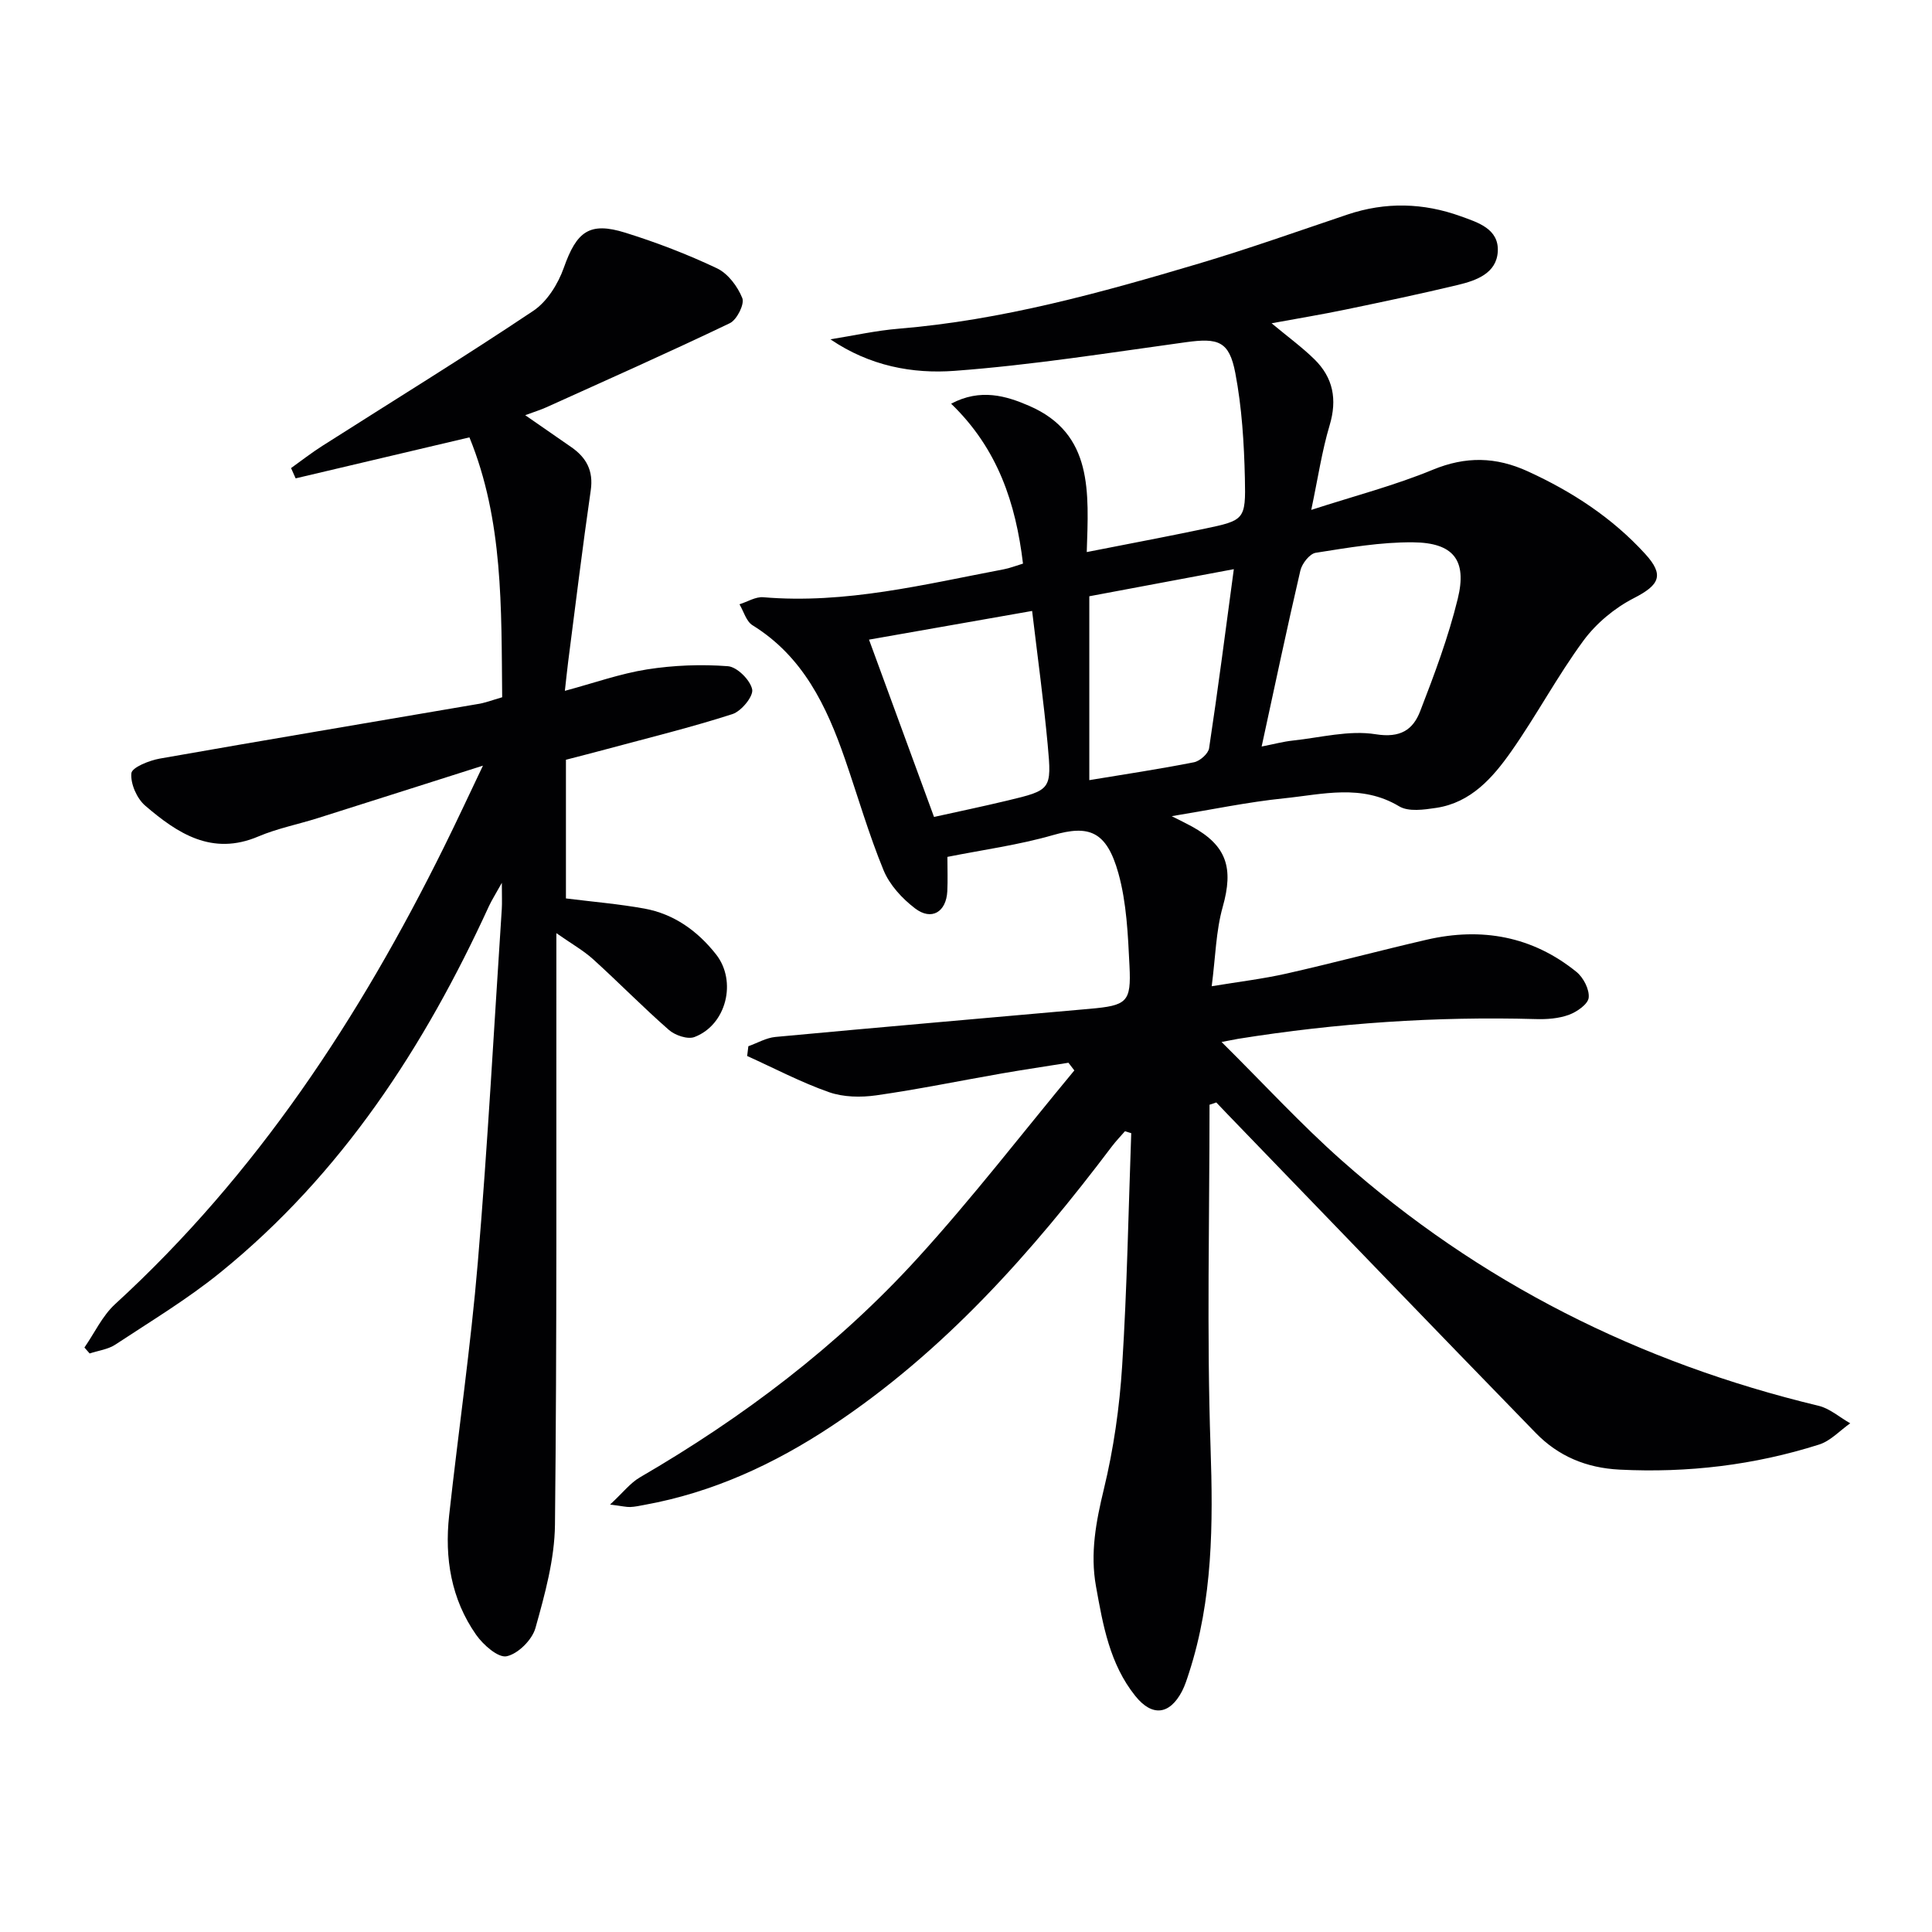 <svg enable-background="new 0 0 400 400" viewBox="0 0 400 400" xmlns="http://www.w3.org/2000/svg"><path d="m250.42 228.72c0 23.63-.59 47.29.21 70.89.54 15.91.49 31.53-4.48 46.8-.41 1.26-.81 2.54-1.41 3.71-2.56 4.92-6.19 5.37-9.68 1.02-5.31-6.61-6.71-14.7-8.15-22.72-1.23-6.83 0-13.37 1.63-20.1 2.02-8.34 3.25-16.97 3.79-25.54 1.02-16.03 1.3-32.11 1.88-48.17-.43-.13-.87-.27-1.3-.4-.9 1.04-1.85 2.02-2.68 3.11-16.63 22.03-34.79 42.53-58.03 57.92-11.88 7.87-24.63 13.77-38.77 16.33-.97.18-1.95.4-2.94.44-.8.03-1.61-.18-4.18-.51 2.66-2.46 4.18-4.47 6.18-5.63 21.3-12.38 40.82-27.11 57.42-45.31 11.38-12.48 21.72-25.92 32.52-38.94-.41-.53-.82-1.06-1.22-1.59-4.61.74-9.22 1.42-13.82 2.22-8.66 1.51-17.28 3.29-25.98 4.53-3.2.45-6.81.39-9.81-.67-5.8-2.04-11.29-4.94-16.91-7.48.08-.67.17-1.35.25-2.02 1.86-.66 3.69-1.74 5.59-1.92 21.67-2.02 43.36-3.89 65.04-5.82 7.77-.69 8.65-1.36 8.28-8.88-.32-6.44-.59-13.06-2.3-19.2-2.45-8.77-6.12-10.03-13.54-7.89-7.12 2.05-14.55 3.05-21.86 4.51 0 2.54.09 4.83-.02 7.11-.22 4.31-3.27 6.16-6.68 3.55-2.67-2.03-5.27-4.86-6.52-7.9-3.08-7.49-5.33-15.32-7.98-22.99-3.81-11.01-8.68-21.25-19.15-27.73-1.3-.8-1.82-2.86-2.7-4.34 1.64-.51 3.33-1.59 4.92-1.46 17.01 1.45 33.34-2.66 49.79-5.78 1.27-.24 2.49-.73 3.99-1.18-1.5-12.51-5.2-23.77-14.88-33.11 6.08-3.22 11.41-1.62 16.19.46 13.26 5.76 12.28 17.89 11.89 30.26 8.47-1.67 16.39-3.16 24.28-4.81 8.37-1.76 8.66-1.84 8.46-10.49-.17-7.27-.62-14.63-1.98-21.76-1.26-6.63-3.54-7.31-10.23-6.39-15.94 2.19-31.88 4.74-47.91 5.93-8.65.64-17.54-.98-25.69-6.53 4.72-.75 9.42-1.81 14.17-2.2 21.32-1.76 41.78-7.43 62.14-13.49 10.34-3.08 20.52-6.7 30.74-10.14 7.88-2.65 15.72-2.44 23.46.36 3.55 1.28 7.92 2.6 7.66 7.29-.25 4.49-4.4 5.99-8.17 6.9-7.74 1.86-15.54 3.5-23.34 5.12-4.95 1.03-9.94 1.85-15.32 2.84 3.31 2.76 6.26 4.91 8.84 7.43 3.91 3.82 4.78 8.33 3.17 13.71-1.59 5.32-2.4 10.87-3.8 17.5 8.96-2.9 17.28-5.06 25.15-8.31 6.86-2.83 13.08-2.69 19.67.32 9.19 4.2 17.48 9.61 24.31 17.09 4.03 4.41 2.98 6.45-2.36 9.18-3.96 2.03-7.77 5.2-10.41 8.78-5.4 7.34-9.71 15.48-14.95 22.94-3.83 5.45-8.34 10.6-15.52 11.69-2.53.38-5.75.85-7.69-.32-7.79-4.68-15.87-2.47-23.81-1.66-7.53.77-14.98 2.34-23.28 3.7 1.77.9 2.99 1.48 4.17 2.13 7.25 3.98 8.66 8.61 6.39 16.66-1.41 5-1.49 10.37-2.28 16.42 5.55-.92 10.6-1.52 15.52-2.63 9.7-2.19 19.32-4.77 29.02-7.01 11.33-2.61 21.85-.73 30.99 6.68 1.43 1.16 2.7 3.63 2.52 5.33-.14 1.35-2.44 2.94-4.1 3.55-2.11.77-4.56.95-6.84.88-20.68-.58-41.22.82-61.65 4.09-.6.1-1.2.23-3.42.65 8.81 8.73 16.42 17.03 24.8 24.46 28.56 25.34 61.7 41.95 98.79 50.86 2.34.56 4.38 2.39 6.57 3.63-2.14 1.5-4.07 3.65-6.45 4.4-13.42 4.26-27.19 5.9-41.31 5.19-6.91-.35-12.68-2.79-17.35-7.59-21.36-21.95-42.59-44.02-63.87-66.05-.76-.79-1.52-1.59-2.27-2.38-.47.18-.93.33-1.4.47zm10.79-74.16c2.56-.5 4.47-1.02 6.41-1.23 5.75-.61 11.68-2.2 17.21-1.31 5.13.82 7.72-.94 9.2-4.77 2.96-7.64 5.85-15.37 7.79-23.31 1.95-7.98-.91-11.58-9.25-11.66-6.72-.06-13.49 1.12-20.17 2.17-1.25.2-2.83 2.22-3.17 3.66-2.77 11.91-5.29 23.87-8.02 36.45zm-67.83 14.58c4.83-1.07 10-2.15 15.14-3.38 9.1-2.18 9.26-2.24 8.39-11.62-.84-9.05-2.08-18.06-3.22-27.65-11.82 2.08-22.92 4.03-33.77 5.94 4.55 12.44 8.83 24.11 13.46 36.71zm32.15-45.69v38.07c7.32-1.21 14.52-2.29 21.66-3.7 1.23-.24 2.97-1.77 3.14-2.91 1.84-12.17 3.41-24.37 5.12-37.07-10.59 1.98-20.47 3.84-29.92 5.61z" fill="#010103"/><path d="m103.97 144.36c-.19-18.48.26-36.58-6.78-53.81-12.33 2.91-24.16 5.7-35.98 8.49-.32-.71-.63-1.42-.95-2.13 2.15-1.54 4.24-3.17 6.47-4.59 14.58-9.29 29.31-18.35 43.68-27.96 2.86-1.91 5.14-5.58 6.32-8.92 2.65-7.49 5.27-9.59 12.74-7.26 6.47 2.02 12.86 4.47 18.97 7.37 2.28 1.08 4.29 3.77 5.25 6.18.49 1.25-1.13 4.48-2.58 5.18-12.58 6.03-25.34 11.69-38.05 17.44-1.18.53-2.43.91-4.32 1.61 3.48 2.41 6.52 4.51 9.55 6.62 3.12 2.17 4.6 4.89 4.02 8.92-1.71 11.82-3.15 23.67-4.68 35.52-.23 1.78-.4 3.58-.68 6.01 6.03-1.62 11.45-3.56 17.03-4.44 5.49-.86 11.19-1.08 16.72-.66 1.9.14 4.63 2.86 5.03 4.8.29 1.43-2.25 4.53-4.1 5.12-8.51 2.74-17.21 4.87-25.85 7.2-2.84.77-5.7 1.49-8.61 2.25v28.71c5.5.69 10.92 1.14 16.24 2.1 6.14 1.12 11.01 4.63 14.83 9.47 4.4 5.58 2.14 14.64-4.47 17.13-1.42.53-4.02-.36-5.3-1.49-5.37-4.7-10.37-9.82-15.66-14.61-2.01-1.82-4.44-3.18-7.62-5.41v6.53c-.04 38.65.13 77.31-.29 115.95-.08 7.16-2.09 14.41-4.04 21.38-.68 2.44-3.59 5.35-5.96 5.85-1.75.38-4.86-2.36-6.32-4.44-5.18-7.39-6.56-15.89-5.59-24.72 1.92-17.49 4.47-34.91 5.94-52.44 2.05-24.34 3.35-48.74 4.96-73.12.08-1.29.01-2.59.01-5.41-1.36 2.46-2.11 3.61-2.68 4.85-13.33 29.07-30.44 55.41-55.55 75.78-6.82 5.54-14.43 10.12-21.78 14.97-1.52 1-3.54 1.25-5.33 1.84-.36-.41-.72-.82-1.08-1.23 2.1-3.02 3.71-6.57 6.36-8.99 29.3-26.84 50.64-59.36 68.11-94.68 2.56-5.17 4.99-10.4 8.04-16.8-12.19 3.87-23.17 7.38-34.16 10.85-4.11 1.3-8.4 2.14-12.34 3.81-9.59 4.08-16.73-.63-23.42-6.37-1.73-1.48-3.08-4.55-2.87-6.72.12-1.21 3.69-2.64 5.87-3.03 21.88-3.86 43.79-7.51 65.68-11.27 1.61-.22 3.16-.84 5.22-1.43z" fill="#010103"/></svg>